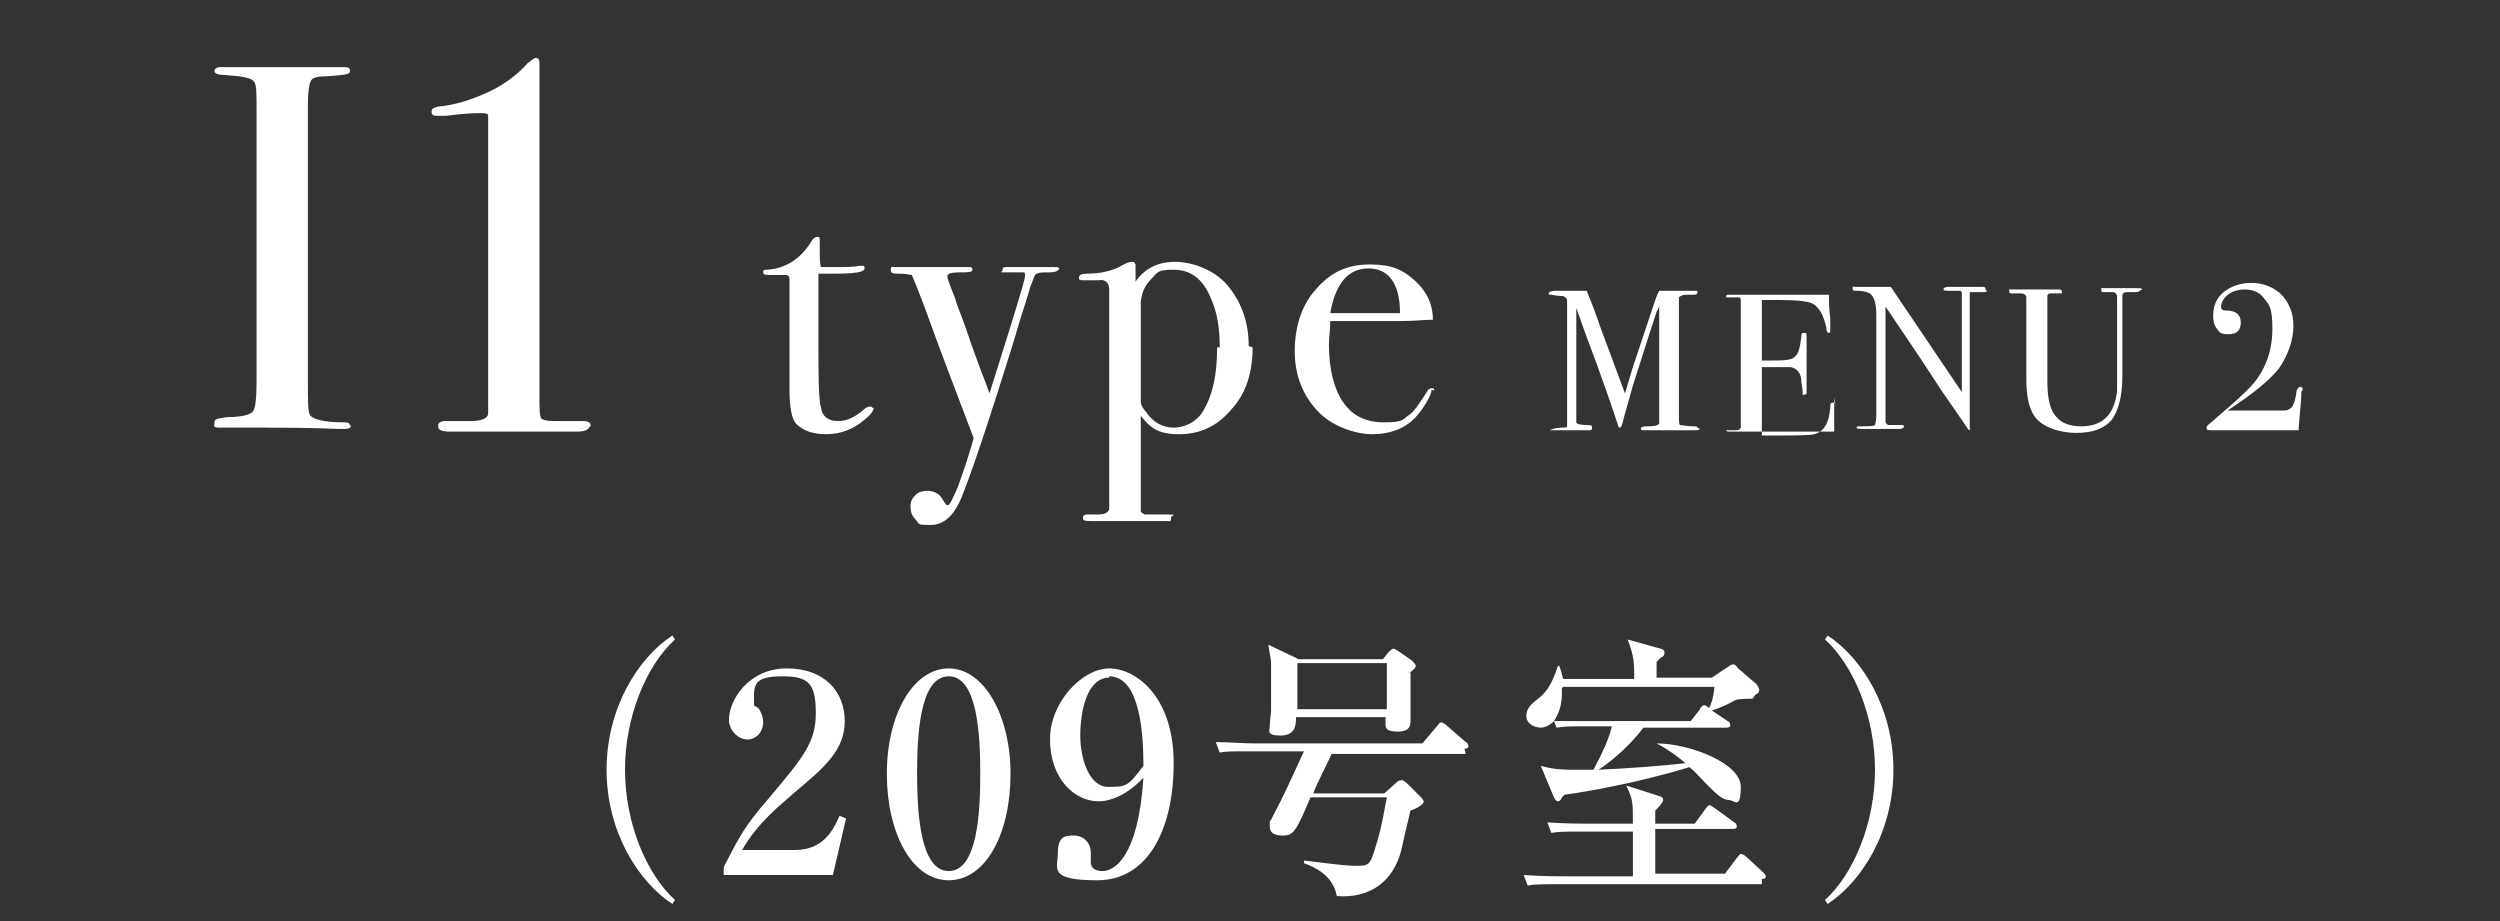 <?xml version="1.0" encoding="UTF-8"?>
<svg xmlns="http://www.w3.org/2000/svg" version="1.1" viewBox="0 0 190 70">
  <rect x="0" y="0" width="190" height="70" fill="#333333" stroke="none"/>
  <defs>
    <style>
      .cls-1 {
        fill: #000;
      }

      .cls-1, .cls-2 {
        stroke-width: 0px;
      }

      .cls-2 {
        fill: #fff;
      }

      .cls-3 {
        display: none;
      }
    </style>
  </defs>
  <g id="_レイヤー_2" data-name="レイヤー 2" class="cls-3">
    <rect class="cls-1" width="193.1" height="73.2"/>
  </g>
  <g id="_レイヤー_3" data-name="レイヤー 3">
    <g>
      <path class="cls-2" d="M51.1,68.7c-2.6-1.7-5-5.5-5-10.2s2.4-8.5,5-10.2l.2.3c-2.2,2-3.8,5.9-3.8,9.9s1.6,7.9,3.8,9.9l-.2.3Z"/>
      <path class="cls-2" d="M55,65.9c1.2-2.3,1.5-3,3.4-5.2,2.7-3.2,3.6-4.3,3.6-6.5s-.5-2.8-2.5-2.8-2.2.5-2.2,1.6,0,.4.4.9c.1.2.3.5.3,1,0,.7-.5,1.3-1.2,1.3s-1.4-.7-1.4-1.5c0-1.5,1.5-3.9,4.4-3.9s4.4,1.8,4.4,4-1.5,3.5-3.9,5.5c-1,.9-2.7,2.2-3.9,4.3h4c2.1,0,2.9-1.4,3.4-2.6l.5.2-1,4.3h-8.3v-.6Z"/>
      <path class="cls-2" d="M76.8,58.8c0,4.6-1.9,8.1-4.7,8.1s-4.7-3.6-4.7-8.1,2-8,4.7-8,4.7,3.6,4.7,8ZM69.7,58.8c0,2.8.2,7.4,2.4,7.4s2.4-4.5,2.4-7.4-.2-7.4-2.4-7.4-2.4,4.5-2.4,7.4Z"/>
      <path class="cls-2" d="M83.5,60.9c-1.9,0-3.7-1.8-3.7-4.7s2.5-5.4,4.5-5.4,4.9,2.1,4.9,7.2-2,8.9-5.8,8.9-3-.9-3-2.1.5-1.3,1.2-1.3,1.3.5,1.3,1.3,0,.6,0,.7c0,.6.5.7.9.7.8,0,2.7-.9,3.1-7.1-1.2,1.3-2.5,1.8-3.4,1.8ZM84.3,51.5c-1.7,0-2.2,2.6-2.2,4.4s.7,3.9,2.1,3.9,1.5,0,2.7-1.6c0-2.2-.2-6.8-2.6-6.8Z"/>
      <path class="cls-2" d="M111.4,57.3h-10.2c-.4.9-1,2-1.4,3h5.4l.9-.8c.1-.1.2-.2.4-.2s.1,0,.4.2l1.1,1.1c0,0,.2.2.2.3,0,.3-.7.6-1,.7-.1.4-.6,2.5-.7,3-.6,2.4-2.4,3.7-4.9,3.5-.3-1.6-1.7-2.2-2.5-2.5v-.2c1,.1,2.9.4,3.9.4s1.1,0,1.5-1.3c.3-.9.5-1.7.9-3.9h-5.8c-1.1,2.6-1.3,2.9-2.1,2.9s-1-.3-1-.7,0-.4.1-.5c1.2-2.3,1.3-2.6,2.5-5.2h-4.1c-1.4,0-1.9,0-2.3.1l-.3-.8c1,0,2,.1,3,.1h12.7l1.1-1.3c.2-.2.2-.3.3-.3s.3.1.4.2l1.5,1.3c.1,0,.2.2.2.3,0,.2-.2.2-.3.2ZM107.2,51.1c0,.3,0,3.2,0,3.6s0,.9-1,.9-.9-.4-.9-.7,0-.2,0-.4h-6.8c0,.7-.1,1.4-1.2,1.4s-.8-.4-.8-.7.1-1,.1-1.2c0-.3,0-1.1,0-2.3s0-1.3,0-1.4c0-.2-.2-1.1-.2-1.3l2.3,1.1h6.4l.4-.5c.2-.2.3-.3.4-.3s.2.1.4.2l1,.7c.1.1.3.3.3.4s-.1.3-.6.6ZM105.4,50.4h-6.8v3.5h6.8v-3.5Z"/>
      <path class="cls-2" d="M133.9,67.2h-15.5c-1.3,0-1.7,0-2.3.1l-.3-.8c1.3.1,2.8.1,3,.1h5.3c0-1.4,0-1.5,0-3.4h-3.9c-1.3,0-1.7,0-2.3.1l-.3-.8c1.3.1,2.8.1,3,.1h3.5c0-1.7,0-1.8-.5-2.9l2.5.8c.1,0,.3.1.3.3s-.4.6-.6.8v1h3l.8-1.1c0,0,.2-.3.3-.3s.1,0,.4.2l1.5,1.1c.1,0,.2.2.2.3,0,.2-.2.2-.3.2h-5.9v3.4h5.3l.9-1.2c.2-.2.2-.3.3-.3.1,0,.3.1.4.2l1.3,1.2c.1.1.2.2.2.3,0,.2-.2.2-.3.2ZM133.2,53.1c0,0-1.1,0-1.3.1-.7.4-1.2.6-1.8.8l1.2.8c.1,0,.2.2.2.3,0,.2-.2.2-.3.2h-6.3c-.9,1.2-2.2,2.4-3.4,3.2,2.2-.1,4.9-.3,6.6-.5-.6-.5-1.4-1.1-2.2-1.5h0c2.5,0,6.4,1.5,6.4,3.3s-.5,1-.9,1-.8-.3-1.5-1c-.8-.8-1-1.1-1.5-1.5-3.9,1.2-8,1.9-9.5,2.1-.2.2-.2.2-.3.4,0,0-.1.1-.2.1s-.2-.1-.3-.3l-1-2.4c1,.3,1.9.3,2.5.3s.8,0,1.5,0c.7-1.3,1.2-2.4,1.4-3.3h-1.9c-1.3,0-1.7,0-2.3.1l-.2-.5c-.1.1-.5.5-1,.5s-1.1-.3-1.1-.9.5-1,.9-1.3c.5-.4,1-.9,1.5-2.5h.1c.2.5.2.7.3,1h5.4c0-1.2,0-1.7-.5-3l2.5.7c.1,0,.3.1.3.3s-.1.3-.3.4c-.1.1-.2.2-.3.3v1.2h4.2l1.2-.8c.3-.2.3-.2.4-.2s.2,0,.4.3l1.4,1.2c0,0,.2.3.2.4s0,.3-.3.4ZM118.7,52.3c0,.1,0,.3,0,.5,0,.7-.2,1.4-.6,2,.8,0,1.8,0,2.7,0h7.7l.7-.9c0-.1.2-.3.3-.3s.1,0,.4.2c.1-.2.3-.6.4-1.6h-11.5Z"/>
      <path class="cls-2" d="M138.9,68.7l-.2-.3c2.2-2,3.8-5.9,3.8-9.9s-1.6-7.9-3.8-9.9l.2-.3c2.6,1.7,5,5.5,5,10.2s-2.4,8.5-5,10.2Z"/>
    </g>
  </g>
  <g id="_レイヤー_1" data-name="レイヤー 1" class="cls-3">
    <g>
      <path class="cls-2" d="M56.2,32.1h3.6V1.7h-3.6v-.7h11.9v.7h-3.4v30.4h3.4v.7h-11.9v-.7Z"/>
      <path class="cls-2" d="M83.9,32.5c1.1,0,1.9-.6,2.3-1.8h.5c-.5,1.6-1.6,2.4-3.2,2.4s-2-.4-2.6-1c-.6-.6-.7-1.3-.7-2.1v-9.5h-2.2v-.5c2.5,0,3.8-1.3,4.3-4.3h.4v4.3h3.6v.4h-3.6v10c-.1,1.5.2,2.1,1.2,2.1Z"/>
      <path class="cls-2" d="M95,37.9c-.6,2-1.3,2.8-2.8,2.8s-1.6-.7-1.6-1.6.6-1.4,1.4-1.4,1.3.6,1.3,1.4v.4s0,0,0,0c.8,0,1.4-2.1,2.3-6.3l-5.5-12.8h-1.3v-.5h6v.4h-1.8l3.9,9.4,2.8-7.6c.2-.4.3-.7.3-1.1,0-.7-.8-.7-2.6-.7v-.4h5v.4h-.2c-1,0-1.5.8-2.2,2.6l-2.8,7.6c-1.2,2.8-1.7,5.3-2.3,7.3Z"/>
      <path class="cls-2" d="M111.2,40v.4h-6.4v-.4h1.9v-19.5h-1.9v-.5h1.5c1.3,0,2.3-.1,3-.4v2.9c.9-1.9,2.4-2.9,4.3-2.9,3,0,5.8,2.9,5.8,6.7s-2.6,6.8-6.1,6.8-3-.8-4-2.5v9.4h1.9ZM109.4,29.5c.9,2.1,2.3,3.2,4.2,3.2s3-1.4,3-4.5v-3.7c0-2.9-1-4.3-3.1-4.3s-3.3,1.3-4.1,3.6v5.7Z"/>
      <path class="cls-2" d="M125.5,28.8c0,2.6.9,3.8,3.2,3.8s3.9-1.5,4.6-4.1h.5c-.8,3-2.7,4.7-5.2,4.7s-6-2.8-6-6.7,2.5-6.8,5.5-6.8,5.3,2.2,5.5,5.5h-8.1s0,3.6,0,3.6ZM130.4,24.7v-1.5c0-2.1-.8-3.1-2.5-3.1s-2.4,1.2-2.4,3.5v1.1h4.9Z"/>
      <path class="cls-2" d="M52.2,47.9c0,0,0,.2,0,.2-3.2,3-4.7,6.3-4.7,10.2s1.5,7.2,4.7,10.2c.2,0,.2.2.2.3s0,0,0,0,0,0-.3,0c-1.9-1.4-3.4-3-4.4-4.8-1.1-1.8-1.6-3.8-1.6-5.7s.5-3.9,1.6-5.7c1-1.8,2.5-3.4,4.5-4.8,0,0,.2,0,.2,0-.1,0,0,0,0,.2Z"/>
      <path class="cls-2" d="M57.5,58.4c.7-1.2,1.9-1.8,2.9-1.8,2.6,0,4.1,2,4.1,4.8s-1.8,5.1-4.5,5.1-4.7-2.3-4.7-6.1,1.7-6.3,4.2-8.2c1-.8,2.6-1.7,3.5-2,.2,0,.3,0,.6.4,0,.2.2.3.2.4s0,.2-.2.2c-1.2,0-2.3.5-3.1,1.1-1.5,1.1-2.6,3.2-3,6h0ZM57.6,59.3c-.2.4-.3.7-.3,1.4,0,3.5,1.1,5.2,2.6,5.2s2.3-1.9,2.3-4.3-.7-4-2.4-4c-.8-.1-1.6.6-2.2,1.7Z"/>
      <path class="cls-2" d="M76.4,58.4c0,5-1.7,8.1-4.5,8.1s-4.6-3-4.6-8,1.7-8.2,4.6-8.2c2.8.1,4.5,3.2,4.5,8.1ZM69.5,58.5c0,4.5.5,7.4,2.4,7.4s2.4-2.9,2.4-7.4-.5-7.4-2.4-7.4-2.4,2.9-2.4,7.4Z"/>
      <path class="cls-2" d="M86.4,58.4c-.7,1-1.7,1.7-2.9,1.7-2.4,0-4.1-1.9-4.1-4.7s1.9-5,4.5-5,4.6,2.4,4.6,6.1-1.7,6.9-4.1,8.5c-1,.7-2.1,1.2-3.4,1.5-.2,0-.4,0-.5-.4,0-.2,0-.3,0-.4s0-.2.2-.2c1.2,0,2.1-.3,2.9-.8,1.7-1.1,2.7-2.9,3-6.3h0ZM81.5,55.3c0,2.2.9,3.9,2.4,3.9s1.7-.6,2.3-1.9c.2-.5.2-.7.2-1.4,0-2.9-.9-4.9-2.6-4.9-1.4.1-2.3,1.9-2.3,4.3Z"/>
      <path class="cls-2" d="M99.4,57.8c-.4,1-.8,1.9-1.3,2.9h7.4c.7-.7.8-.8,1-.8s.3,0,1,.7c.3.3.4.5.4.6s0,.2-.7.6c-.3,2.5-.7,4-1.3,5-.3.6-.7,1.1-1.2,1.3-.5.2-1,.4-1.5.4s-.4,0-.5-.4c0-.6-.5-.9-2.5-1.6-.2,0,0-.4,0-.4,1.8.3,2.4.4,3.3.4s.8-.4,1.1-1c.4-.7.6-2,.9-4.3h-7.8c-.3.6-.6,1.2-.9,1.7-.2.4-.4.5-.8.5-.6,0-1.1-.2-1.1-.5s0-.3.3-.7c.8-1.2,1.6-2.7,2.3-4.4h-4.1c-.6,0-1,0-1.7,0l-.2-.8c.7,0,1.2.2,1.8.2h14.7c1.1-1.2,1.2-1.3,1.3-1.3.2,0,.3,0,1.3,1,.5.4.6.6.6.7s0,.2-.3.2h-11.5ZM96.9,55.2c0,.6-.3.7-1,.7s-.7-.2-.7-.6,0-1,0-3.1,0-2.4,0-3.5c.8.3,1.2.5,2,.9h8.4c.7-.8.9-.9,1-.9.2,0,.3,0,1,.7.3.3.4.4.4.5,0,.2,0,.4-.6.7v4.6c0,.5-.3.7-1,.7s-.7-.2-.7-.6v-.5h-8.9v.4h0ZM105.7,50.2h-8.9v4.1h8.9v-4.1Z"/>
      <path class="cls-2" d="M117.6,51.5c0,1.7-.8,2.8-1.8,2.8s-.9-.4-.9-.9.2-.7.7-.9c1.1-.6,1.5-1.3,1.6-2.6,0,0,.3,0,.3,0,0,.4,0,.8.2,1.2h6v-1.2c0-.4,0-.7,0-1.4,2.2.2,2.4.4,2.4.7s-.2.3-.7.6v1.4h6.4c.7-.9.9-1,1-1,.2,0,.3,0,1.3,1,.5.5.6.6.6.7,0,.2-.2.4-.9.4s-.4,0-.7.4c-.5.4-.8.6-1.4,1-.1,0-.2,0-.2-.2.3-.6.5-1.2.7-1.7h-14.5v-.3ZM131.2,67.1c1-1.2,1.2-1.3,1.3-1.3.2,0,.3,0,1.4,1,.5.4.6.5.6.7s-.1.2-.3.2h-17.5c-.6,0-1,0-1.6,0l-.2-.8c.7,0,1.2.2,1.9.2h6.8v-3.9h-4.9c-.6,0-1,0-1.6,0l-.2-.8c.8,0,1.3.2,2,.2h4.7v-.6c0-1.1,0-1.5,0-2.2,2.2.2,2.4.4,2.4.6s0,.3-.7.6v1.6h4.1c.9-1.1,1.1-1.2,1.2-1.2s.3,0,1.3.9c.4.4.6.5.6.6s-.1.2-.3.2h-6.9v3.9h6ZM124,54.5c-.7,1.3-1.6,2.6-2.6,3.7,1.8,0,5.7-.2,7.7-.4-.6-.7-1.4-1.4-2.4-2,0,0,0-.3,0-.2,3.2.9,5.1,2.2,5.1,3.5s-.4,1-.8,1-.6-.2-1.1-1.1c-.1-.2-.3-.4-.4-.7-3.6.7-6.7,1.1-11.3,1.5-.2.6-.3.7-.5.7s-.3-.2-.8-2.4c.9,0,1.4,0,2.3,0h1.6c.6-1.2,1-2.4,1.3-3.7h-2.5c-.6,0-1,0-1.6,0l-.2-.8c.8,0,1.3.2,2,.2h9.2c.9-1,1.1-1.2,1.3-1.2s.3,0,1.3.9.6.5.6.6-.1.2-.3.2h-8Z"/>
      <path class="cls-2" d="M138.2,47.9c1.9,1.4,3.4,3,4.5,4.8s1.6,3.8,1.6,5.7-.5,3.9-1.6,5.7c-1,1.8-2.5,3.4-4.4,4.8-.2,0-.3,0-.3,0q-.1,0-.1,0c0,0,.1-.2.2-.3,3.2-3,4.7-6.3,4.7-10.2s-1.5-7.3-4.8-10.3c-.1,0-.1-.2-.1-.2q0,0,.1,0s.1,0,.2.1Z"/>
    </g>
  </g>
  <g id="_レイヤー_4" data-name="レイヤー 4">
    <g>
      <path class="cls-2" d="M26.7,32.3c0,.2-.2.3-.5.3h-.4c-.2,0-2-.1-5.4-.1s-1.3,0-2,0c-.3,0-.9,0-1.6,0s-.5-.1-.5-.4.3-.3,1-.4c1.1,0,1.7-.2,1.9-.4.2-.2.3-1,.3-2.3V8.4c0-1.3,0-2-.2-2.2-.2-.3-.9-.4-2.2-.5-.5,0-.8-.1-.8-.3s.2-.3.5-.3h5.4c.4,0,1.2,0,2.3,0h1.5c.4,0,.6,0,.6.3s-.6.3-1.8.4c-.7,0-1.1.1-1.2.4-.1.2-.2.8-.2,1.7v21.2c0,1.5,0,2.3.2,2.5.3.3,1.1.5,2.6.5.3,0,.4.1.4.3Z"/>
      <path class="cls-2" d="M44.8,32.4c0,.2-.3.4-.9.4h-9.7c-.6,0-.9-.1-.9-.4s.2-.4.6-.4c.6,0,1.2,0,1.9,0,.8,0,1.3-.2,1.3-.6s0-1.2,0-2.5V10.3c0-.8,0-1.3,0-1.5,0-.2-.2-.2-.6-.2s-1,0-2.6.2c-.3,0-.5,0-.6,0-.3,0-.5,0-.5-.3s.2-.3.5-.4c1.2-.1,2.5-.5,3.8-1.1,1.3-.6,2.3-1.4,3-2.2.3-.2.5-.4.6-.4.2,0,.3.1.3.4v25.2c0,1,0,1.5.1,1.7,0,.2.4.3,1,.3h2.2c.4,0,.6.1.6.4Z"/>
      <path class="cls-2" d="M66.4,31c0,.2-.2.5-.7.9-.8.7-1.8,1.1-2.9,1.1s-1.8-.3-2.3-.8c-.3-.3-.5-1.2-.5-2.6v-8.4c0-.2-.1-.3-.3-.3h-1.1c-.4,0-.6,0-.6-.2s.1-.2.3-.2c1.5-.1,2.6-.9,3.4-2.2.1-.2.3-.3.4-.3s.2,0,.2.2h0v.6c0,.8,0,1.3.1,1.5.2,0,.5,0,.8,0,1,0,1.7,0,2.1-.1,0,0,.1,0,.2,0,.2,0,.2,0,.2.2,0,.3-.8.4-2.3.4h-1.2v5.2c0,2.6,0,4.3.2,5,.1.7.6,1,1.3,1s1.3-.3,2.1-1c0,0,.2-.1.3-.1s.2,0,.2.1Z"/>
      <path class="cls-2" d="M80.4,20.5c0,.1-.2.2-.7.2-.5,0-.7,0-.9.1-.1,0-.2.2-.3.5l-.2.5-.2.7c-.3.9-.7,2.2-1.2,3.9-1.5,4.8-2.7,8.5-3.7,11.1-.6,1.6-1.4,2.4-2.5,2.4s-.8-.1-1.1-.4c-.3-.3-.4-.6-.4-1s.1-.6.4-.9c.2-.2.5-.3.9-.3s.9.2,1.1.6c.2.3.3.5.4.5.2,0,.4-.5.8-1.4.5-1.4.9-2.6,1.2-3.7-1.4-3.7-2.6-6.8-3.6-9.6-.7-1.9-1.1-2.8-1.1-2.8-.1,0-.4-.1-.9-.1s-.7,0-.7-.3.1-.2.4-.2.5,0,1,0c.4,0,.8,0,1,0h.5c.4,0,.9,0,1.6,0h1.4c.2,0,.3,0,.3.2s-.3.2-1,.2c-.6,0-.9.1-.9.3s.2.7.6,1.7c.1.4.3.9.5,1.4l.5,1.4c.1.4.5,1.4,1,2.8.2.5.4,1,.6,1.6,1.8-5.7,2.7-8.6,2.7-8.9s0-.3-.2-.3-.5,0-1.2,0-.3,0-.3-.2.1-.2.3-.2.2,0,.2,0c.6,0,1.2,0,1.6,0h.8c.3,0,.6,0,.7,0,.1,0,.2,0,.4,0s.3,0,.3.2Z"/>
      <path class="cls-2" d="M95.2,26.4c0,1.9-.5,3.5-1.6,4.7-1.1,1.3-2.4,1.9-4,1.9s-2.2-.5-2.9-1.4v6.6c0,.4,0,.7,0,.7,0,0,.1.1.3.2.3,0,.8,0,1.7,0s.3,0,.3.3-.1.2-.4.2h-5.5c-.5,0-.8,0-.8-.2s.1-.3.3-.3h.8c.5,0,.8-.1.9-.4,0-.1,0-1,0-2.6v-14.1c0-.5-.3-.8-.8-.7h-1.2c-.2,0-.3,0-.3-.2s.2-.3.6-.3c1,0,2-.2,2.8-.7.2-.1.4-.2.6-.2s.2,0,.3.2c0,.1,0,.6,0,1.3.7-1,1.7-1.5,3-1.5s3,.6,4,1.8c1,1.2,1.6,2.7,1.6,4.6ZM92.7,26.4c0-1.5-.2-2.7-.7-3.8-.6-1.4-1.5-2.1-2.8-2.1s-1.2.2-1.7.7-.7,1-.8,1.7c0,.8,0,2.6,0,5.2,0,1.3,0,2.1,0,2.4,0,.3.2.6.4.8.5.8,1.3,1.2,2.1,1.2s1.7-.4,2.2-1.2c.8-1.3,1.1-2.9,1.1-4.9Z"/>
      <path class="cls-2" d="M108.8,29.6c0,.2-.1.5-.4,1-.3.5-.6.9-.9,1.2-.8.8-1.9,1.2-3.2,1.2s-3.1-.6-4.2-1.8c-1.1-1.2-1.7-2.7-1.7-4.5s.5-3.5,1.6-4.7c1.1-1.3,2.4-1.9,4.1-1.9s2.5.4,3.4,1.2c.9.8,1.4,1.8,1.4,3-.6,0-1.4.1-2.4.1h-2c-.1,0-1.3,0-3.4,0,0,.6-.1,1.2-.1,1.8,0,1.9.4,3.4,1.1,4.4s1.7,1.5,3.1,1.5,1.4-.2,1.8-.5c.5-.3.9-1,1.5-1.9,0-.1.2-.2.3-.2s.2,0,.2.2ZM106.4,23.8c0-2.3-.9-3.4-2.4-3.4s-2.5,1.1-2.9,3.4h5.3Z"/>
      <path class="cls-2" d="M129.2,32.6c0,0-.1.1-.3.1h-3.9c-.2,0-.3,0-.3-.1s.1-.2.4-.2c.5,0,.8,0,1-.2,0,0,0-.4,0-1v-8s0,.2-.2.5c-.4,1.2-1,3.1-1.8,5.6l-.7,2.5c-.1.5-.2.7-.3.7s-.1-.1-.2-.4c-.3-.9-1.1-3.3-2.5-7l-.6-1.7v5.8c0,1.9,0,2.8,0,2.9,0,.1.3.2.7.2s.5,0,.5.2-.1.2-.3.2-.3,0-.4,0c-.1,0-.3,0-.4,0h-1.8c-.2,0-.3,0-.3,0s.3-.2.9-.2c.2,0,.4,0,.4-.1s0-.4,0-.8v-7.4c0-.9,0-1.3,0-1.4,0-.1-.1-.2-.3-.3-.1,0-.4,0-.9-.1-.2,0-.2,0-.2-.1s.2-.2.5-.2h1.1c.6,0,1.1,0,1.3,0,0,.1.4.9.9,2.4.2.6.9,2.4,2,5.4.2-.7.4-1.3.6-2l1.7-5.1c.1-.3.2-.5.3-.7h2.3c.3,0,.5,0,.6,0,0,0,0,0,0,.1,0,.1,0,.2-.3.2-.3,0-.5,0-.6,0-.2,0-.4.1-.5.2,0,0,0,.7,0,1.8v7.2c0,.4,0,.7.1.7.1,0,.5.1,1,.1h0c.2,0,.3,0,.3.1Z"/>
      <path class="cls-2" d="M139.4,30.2s0,.3,0,.8c0,.5,0,.9,0,1.3v.5c-1,0-3,0-6,0h-1.9c-.2,0-.3,0-.3-.1s0,0,0,0c0,0,.2,0,.6,0,.3,0,.4,0,.5-.2,0,0,0-.3,0-.7v-8.7c0-.3,0-.5-.1-.5,0,0-.4,0-.8,0s-.2,0-.2-.1.1-.1.3-.1h6.6c.3,0,.6,0,.9,0,0,.4,0,1.1.1,1.8v.7c0,0,0,.1,0,.2s0,.2-.1.2-.2-.1-.2-.4c-.2-.9-.5-1.5-1-1.8-.3-.2-1.2-.3-2.6-.3h-1.3v4.6h.4c1.2,0,1.9,0,2.1-.3.3-.2.4-.7.5-1.5,0-.2,0-.3.2-.3s.2,0,.2.3,0,.5,0,.8c0,.4,0,.6,0,.8,0,1.1,0,1.9,0,2.3,0,.1,0,.2,0,.3,0,.1,0,.2-.2.2s-.1,0-.1-.1c0,0,0-.4-.1-.9,0-.6-.3-1-.8-1.1-.2,0-.7,0-1.5,0h-.7v5.2c2.3,0,3.6,0,4-.1.7-.2,1.1-.8,1.2-2,0-.3,0-.4.2-.4s.2.1.2.3Z"/>
      <path class="cls-2" d="M151,22.1c0,.1-.1.1-.4.1h-.6c-.2,0-.3,0-.3,0,0,0,0,.2,0,.5v8.9c0,.5,0,.9,0,1,0,0,0,.1,0,.1s-.1,0-.2-.2l-2-2.9c-1.1-1.7-2.5-3.8-4.2-6.3v8.7c0,.1,0,.2.2.3.1,0,.5,0,1,0,.1,0,.2,0,.2.1s-.1.2-.4.2-.4,0-.9,0c-.2,0-.3,0-.5,0,0,0,0,0-.3,0-.2,0-.5,0-.9,0h-.2c-.2,0-.4,0-.4-.1s.1-.1.3-.1c.6,0,1,0,1.1-.1,0,0,.1-.3.1-.7v-7.7c0-.9-.2-1.4-.5-1.6-.2-.1-.5-.2-.9-.2s-.4,0-.4-.2,0-.1.2-.1.5,0,.8,0c.3,0,.5,0,.5,0,0,0,.2,0,.4,0,.3,0,.7,0,1,0l5.4,8v-6.9c0-.3,0-.5,0-.6s0-.1-.1-.2c0,0-.3,0-.7,0s-.6,0-.6-.1.1-.2.4-.2h2.5c.2,0,.3,0,.3.2Z"/>
      <path class="cls-2" d="M162.6,22.1c0,0,0,.1-.3.1h-.5c-.3,0-.4,0-.5.2,0,0,0,.2,0,.4v5.8c0,1.5-.3,2.6-.8,3.3-.6.7-1.5,1-2.7,1s-2.6-.4-3.2-1.3c-.4-.6-.6-1.5-.6-2.8v-6.2c0-.2-.2-.3-.4-.3,0,0-.3,0-.6,0-.2,0-.3,0-.3-.2s0-.1.2-.1h3.5c.2,0,.3,0,.3.2s0,.1,0,.1c0,0-.3,0-.6,0-.1,0-.2,0-.3,0-.1,0-.2.1-.2.2,0,0,0,.3,0,.9v5.5c0,1.4.2,2.3.7,2.8.4.5,1.1.7,1.9.7,1.6,0,2.5-.9,2.7-2.7,0-.3,0-1.4,0-3.4v-3.5c0-.1,0-.2,0-.2,0-.2-.1-.4-.3-.4,0,0-.3,0-.6,0s-.3,0-.3-.2,0-.1.2-.1h2.5c.2,0,.4,0,.4.1Z"/>
      <path class="cls-2" d="M174.9,29.8s0,.1,0,.2c0,.3-.1,1.2-.2,2.5v.2c-1.1,0-2.3,0-3.7,0s-1.4,0-2.1,0-.9,0-.8,0c-.3,0-.4,0-.4-.2s.3-.3.8-.8c1.3-1.1,2.2-1.9,2.8-2.6.9-1.1,1.4-2.5,1.4-4.1s-.2-1.8-.7-2.4c-.3-.4-.8-.6-1.4-.6s-1.1.2-1.4.5c-.3.3-.4.6-.4.8s.1.3.4.3c.7,0,1.1.3,1.1.9s-.3.9-.9.9-.7-.1-.9-.4c-.2-.2-.3-.6-.3-1,0-.8.3-1.4.8-1.8s1.2-.7,2.1-.7,1.6.3,2.2.8c.7.7,1,1.5,1,2.5s-.4,2.2-1.1,3.2c-.8,1-2.1,2-3.9,3.2.7,0,1.5,0,2.6,0s1.4,0,1.6,0c.2,0,.4,0,.6-.2.1,0,.3-.4.4-1,0-.4.2-.6.3-.6s.2,0,.2.2Z"/>
    </g>
  </g>
</svg>